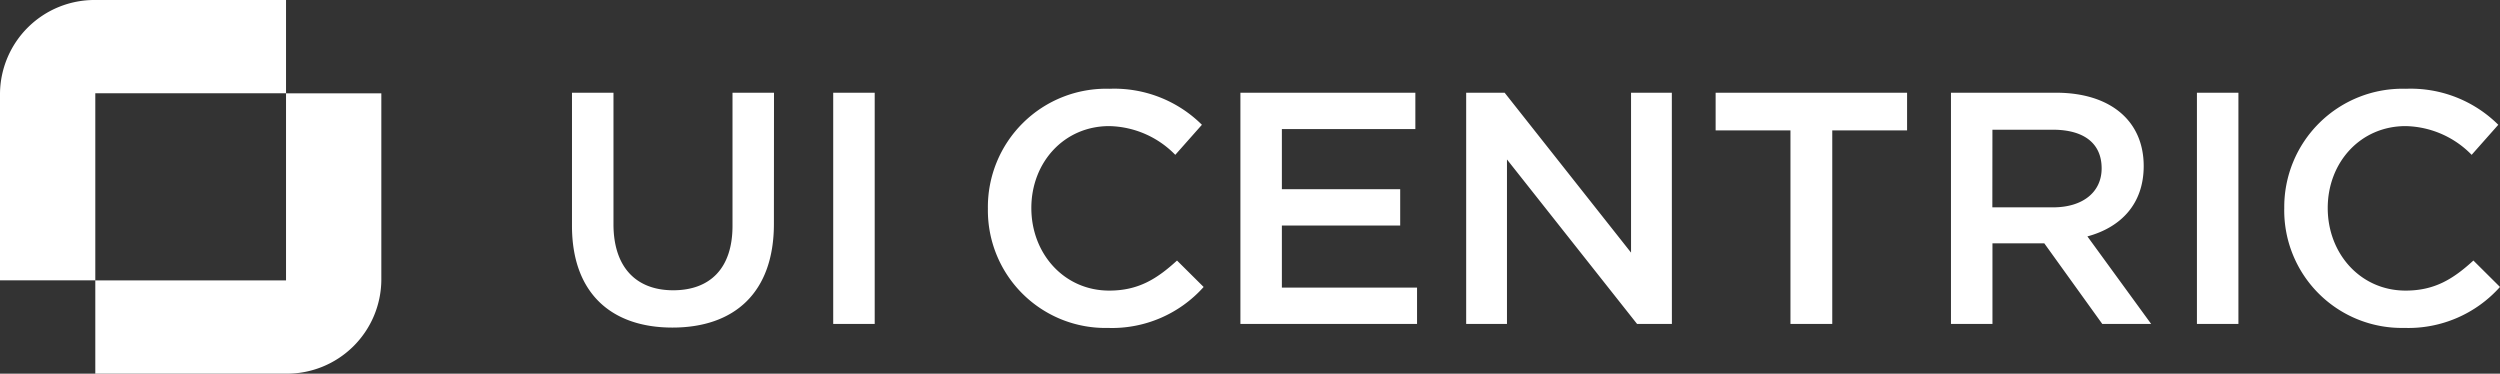 <svg xmlns="http://www.w3.org/2000/svg" width="247.035" height="36.924" viewBox="0 0 247.035 36.924">
  <rect x="0" y="0" width="247.035" height="36.924" fill="#333333" stroke="none"/>
  <g id="Group_208" data-name="Group 208" transform="translate(-119.894 -431.955)">
    <path id="Path_423" data-name="Path 423" d="M148.158,441.173v-9.218h-18.84a9.333,9.333,0,0,0-9.424,9.24v18.463h9.417V441.173Zm-18.847,18.488v9.218h18.84a9.334,9.334,0,0,0,9.424-9.24V441.177h-9.417v18.484Z" fill="#fff" fill-rule="evenodd"/>
    <path id="Path_424" data-name="Path 424" d="M217.512,452.576a11.615,11.615,0,0,0,11.858,11.783,12.143,12.143,0,0,0,9.46-4.047L236.2,457.7c-2,1.828-3.831,2.97-6.7,2.97-4.464,0-7.695-3.656-7.695-8.16s3.231-8.094,7.695-8.094a9.363,9.363,0,0,1,6.528,2.839l2.632-2.97a12.284,12.284,0,0,0-9.127-3.558A11.688,11.688,0,0,0,217.512,452.576Zm-21.145,1.5c0,6.822-3.931,10.248-10.027,10.248-6.061,0-9.926-3.426-9.926-10.053V441.118h4.1v12.991c0,4.243,2.231,6.529,5.9,6.529,3.631,0,5.862-2.155,5.862-6.366V441.118h4.1Zm5.86,9.89h4.1V441.118h-4.1Zm57.524-19.258h-13.19v5.941h11.692v3.591H246.561v6.135h13.357v3.591H242.464V441.118h17.287Zm25.344-3.591h-4.031v15.8l-12.491-15.8h-3.8v22.849h4.031V447.712l12.857,16.255H285.1Zm15.852,22.849h-4.13V444.839h-7.395v-3.721H308.34v3.721h-7.393Zm15.827-19.193h5.962c3.031,0,4.83,1.306,4.83,3.819,0,2.351-1.866,3.852-4.8,3.852h-6ZM321.9,456l5.729,7.965h4.83l-6.3-8.65c3.265-.881,5.563-3.166,5.563-6.953,0-4.471-3.3-7.245-8.661-7.245H312.677v22.848h4.1V456Zm15.081,7.965h4.1V441.118h-4.1Zm8.628-11.391a11.614,11.614,0,0,0,11.858,11.783,12.14,12.14,0,0,0,9.459-4.047L364.3,457.7c-2,1.828-3.831,2.97-6.7,2.97-4.463,0-7.694-3.656-7.694-8.16s3.231-8.094,7.694-8.094a9.357,9.357,0,0,1,6.528,2.839l2.632-2.97a12.282,12.282,0,0,0-9.127-3.558A11.687,11.687,0,0,0,345.612,452.576Z" fill="#fff" fill-rule="evenodd"/>
  </g>
</svg>
